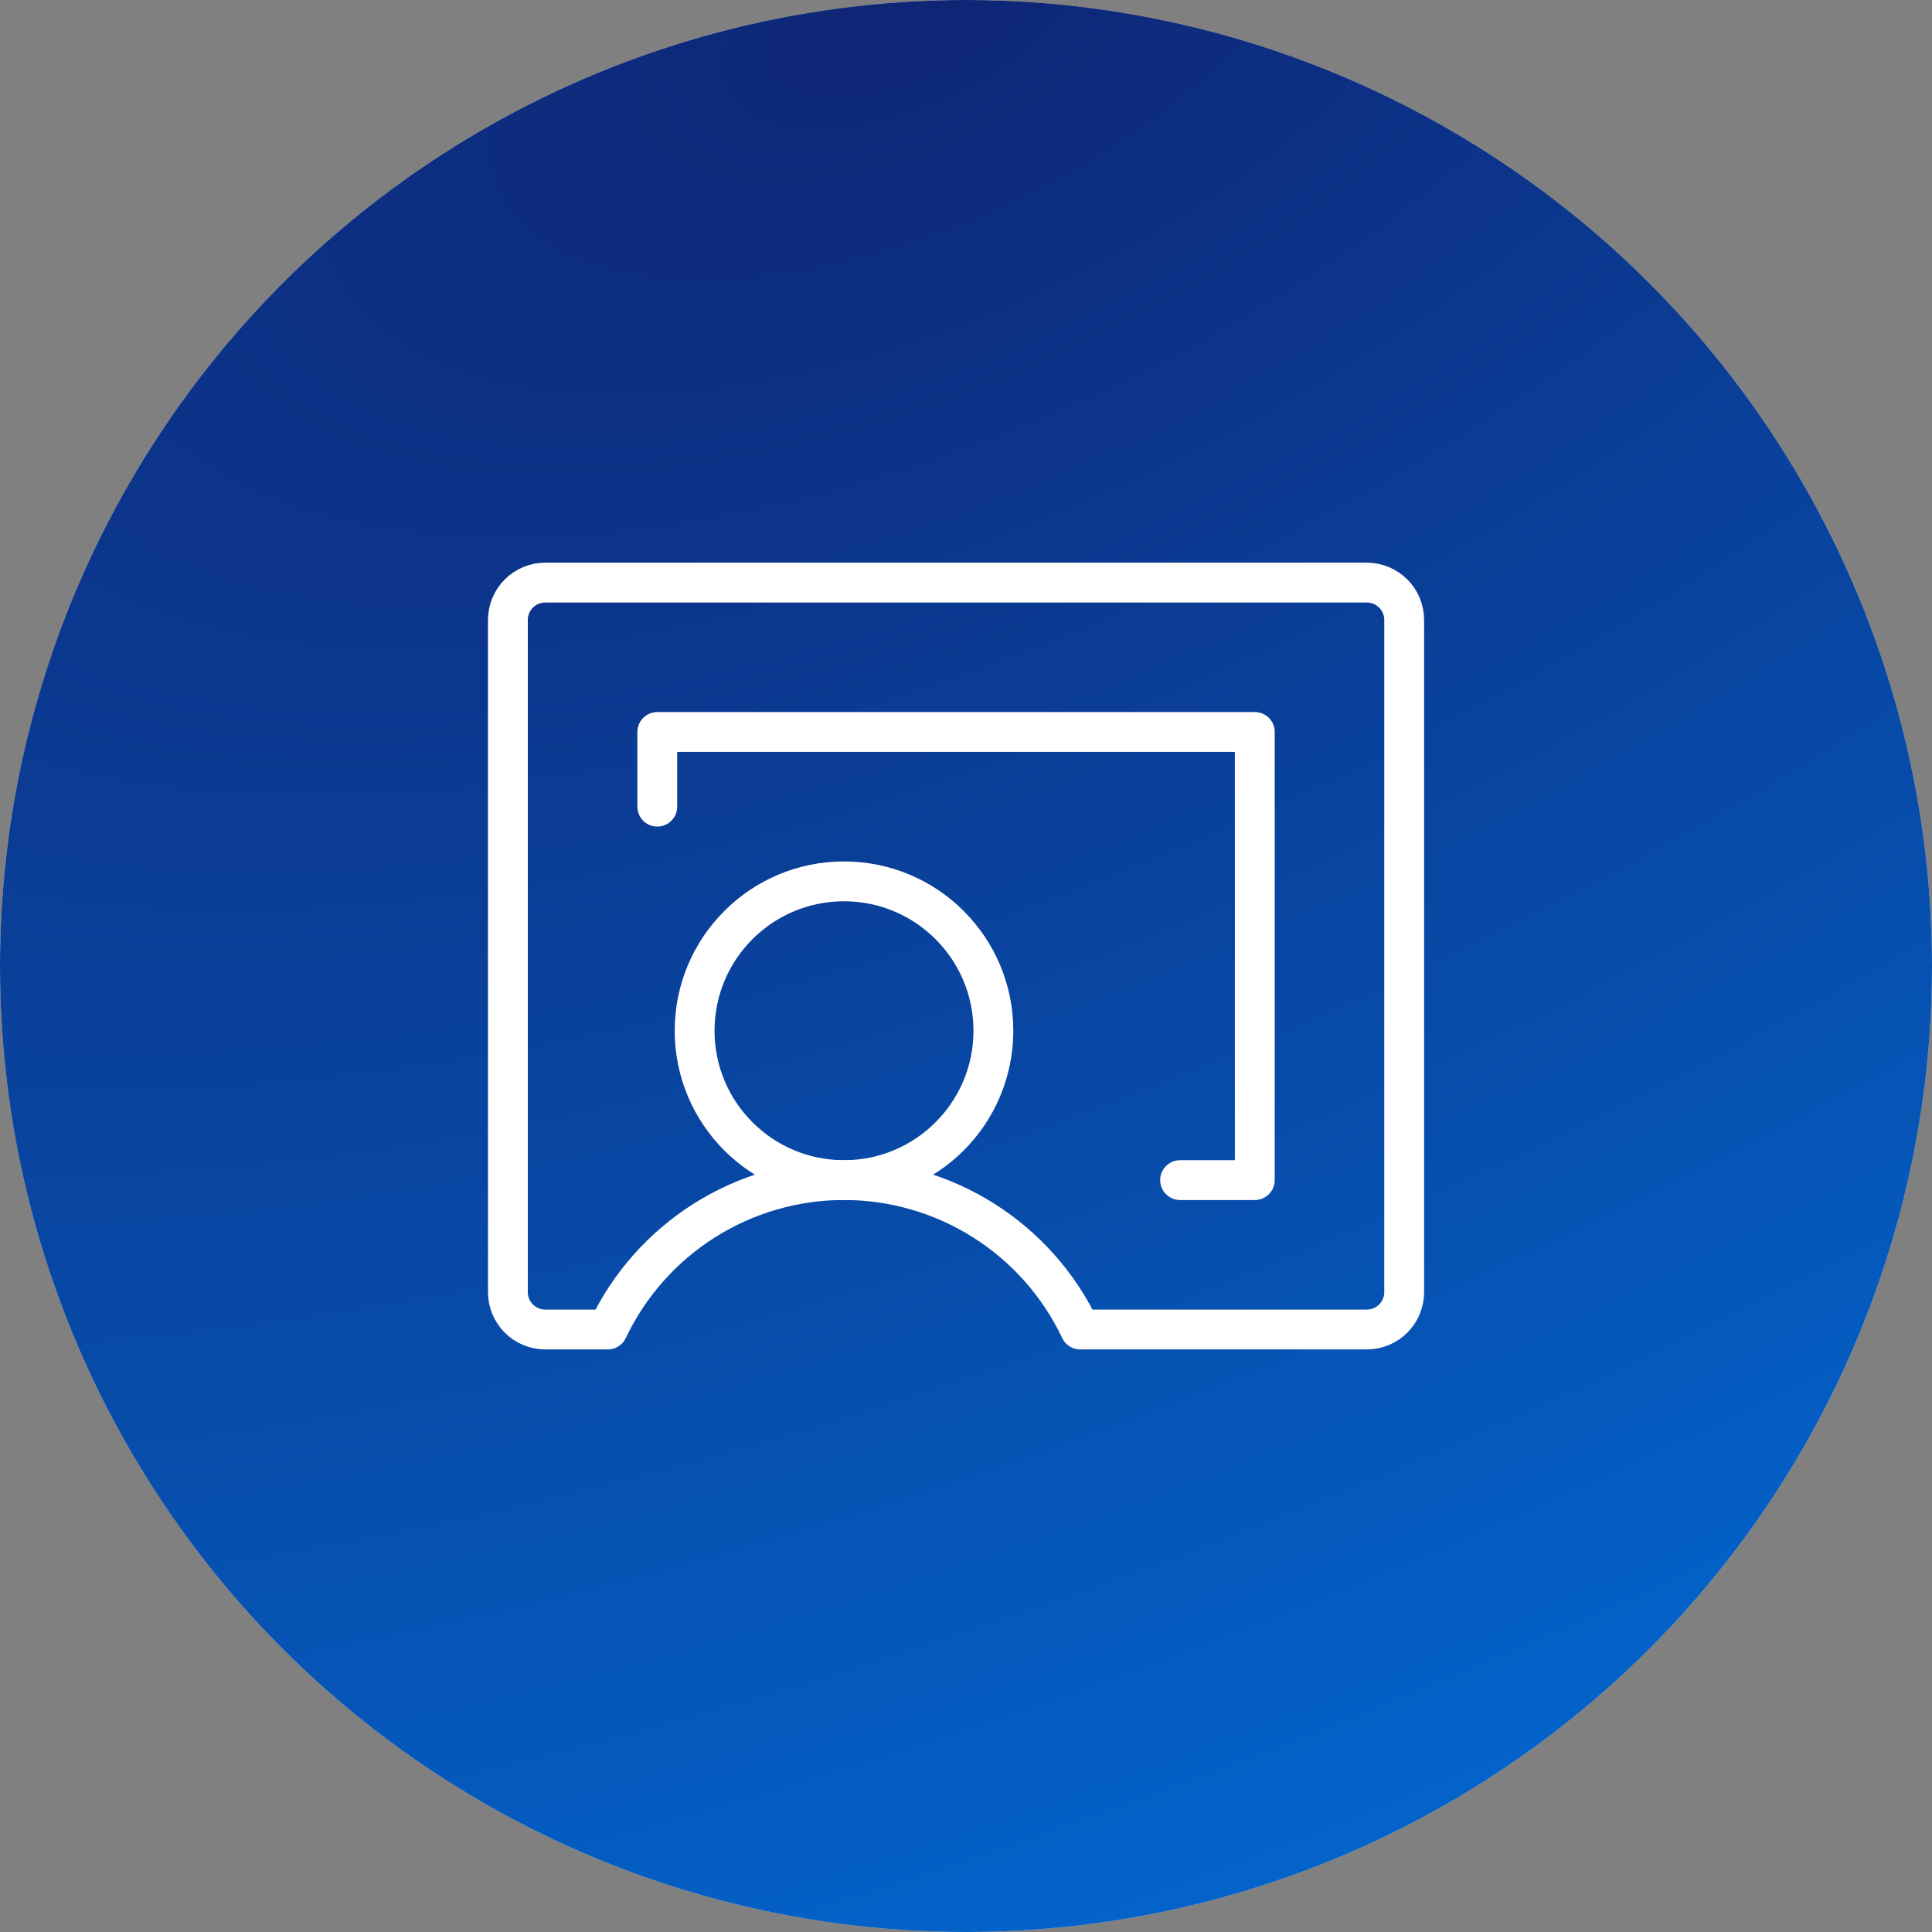 <?xml version="1.0" encoding="UTF-8"?> <svg xmlns="http://www.w3.org/2000/svg" width="97" height="97" viewBox="0 0 97 97" fill="none"><rect x="0" y="0" width="97" height="97" fill="#808080" stroke="none"/> <circle cx="48.5" cy="48.5" r="48.5" fill="#D9D9D9"></circle> <circle cx="48.5" cy="48.5" r="48.5" fill="url(#paint0_radial_1553_2880)"></circle> <path d="M42.375 59.25C46.517 59.25 49.875 55.892 49.875 51.75C49.875 47.608 46.517 44.25 42.375 44.25C38.233 44.25 34.875 47.608 34.875 51.75C34.875 55.892 38.233 59.25 42.375 59.25Z" stroke="white" stroke-width="2" stroke-linecap="round" stroke-linejoin="round"></path> <path d="M30.516 66.75C31.58 64.505 33.259 62.609 35.359 61.281C37.458 59.953 39.891 59.248 42.375 59.248C44.859 59.248 47.292 59.953 49.391 61.281C51.491 62.609 53.17 64.505 54.234 66.75H68.625C69.122 66.75 69.599 66.552 69.951 66.201C70.302 65.849 70.5 65.372 70.5 64.875V31.125C70.5 30.628 70.302 30.151 69.951 29.799C69.599 29.448 69.122 29.25 68.625 29.25H27.375C26.878 29.25 26.401 29.448 26.049 29.799C25.698 30.151 25.5 30.628 25.5 31.125V64.875C25.5 65.372 25.698 65.849 26.049 66.201C26.401 66.552 26.878 66.75 27.375 66.75H30.516Z" stroke="white" stroke-width="2" stroke-linecap="round" stroke-linejoin="round"></path> <path d="M59.25 59.25H63V36.75H33V40.5" stroke="white" stroke-width="2" stroke-linecap="round" stroke-linejoin="round"></path> <defs> <radialGradient id="paint0_radial_1553_2880" cx="0" cy="0" r="1" gradientUnits="userSpaceOnUse" gradientTransform="translate(46.648 1.13841e-06) rotate(66.756) scale(105.569 212.207)"> <stop stop-color="#0F2575"></stop> <stop offset="1" stop-color="#016BD5"></stop> </radialGradient> </defs> </svg> 
